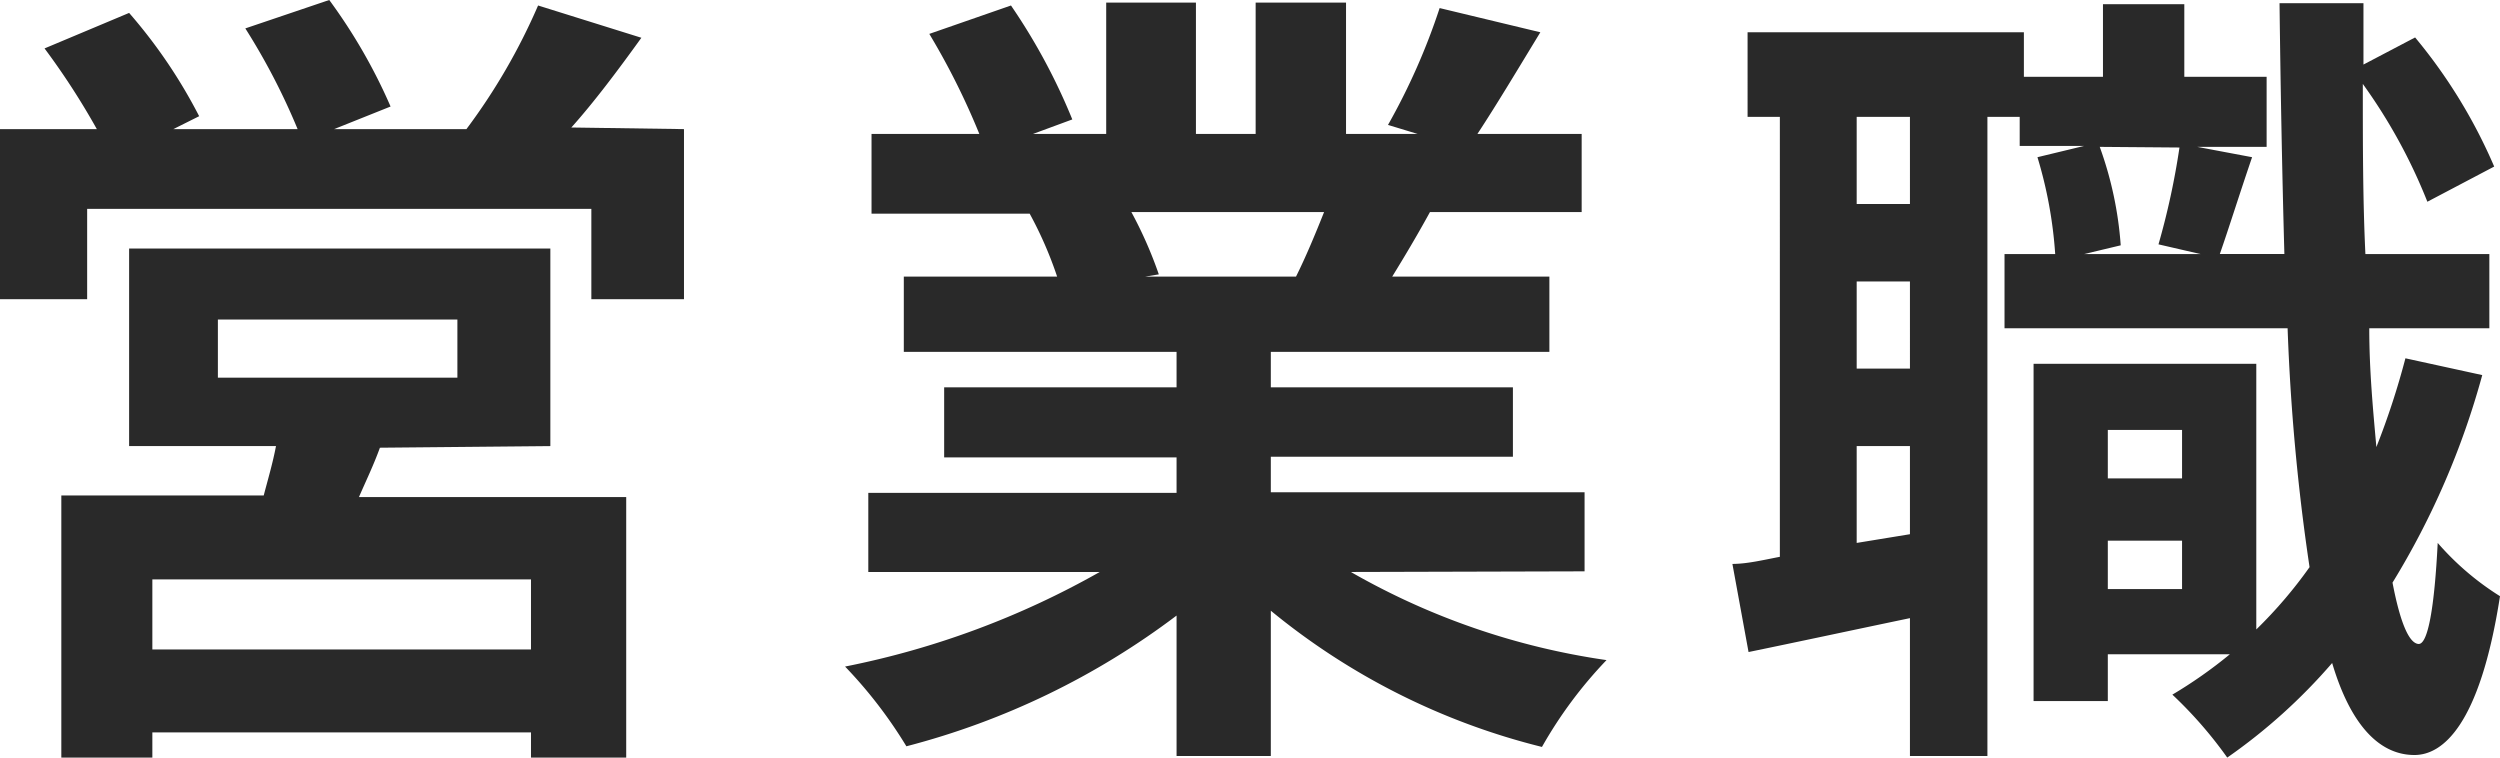 <svg xmlns="http://www.w3.org/2000/svg" viewBox="0 0 77.45 23.47"><defs><style>.cls-1{fill:#292929;}</style></defs><g id="レイヤー_2" data-name="レイヤー 2"><g id="レイヤー_3" data-name="レイヤー 3"><path class="cls-1" d="M21.19,4V9.27H18.32V6.47H2.7v2.8H0V4H3A22.74,22.74,0,0,0,1.38,1.5L4,.4A16,16,0,0,1,6.17,3.6L5.37,4H9.22A20.32,20.32,0,0,0,7.6.88L10.2,0a16.93,16.93,0,0,1,1.9,3.3L10.35,4h4.1A18.89,18.89,0,0,0,16.67.17l3.2,1c-.72,1-1.47,2-2.17,2.78Zm-9.42,9.87c-.2.55-.42,1-.65,1.53H19.4v8.12H16.45v-.83H4.72v.83H1.9V15.35H8.17c.13-.5.28-1,.38-1.53H4V7.7H17.05v6.12Zm4.68,4.08H4.72v2.17H16.45Zm-9.7-6.25h7.42V9.9H6.75Z"/><path class="cls-1" d="M41.85,17.72a22.28,22.28,0,0,0,7.92,2.73,13.43,13.43,0,0,0-2,2.69,21.3,21.3,0,0,1-8.4-4.22v4.5H36.45V19.07a23.77,23.77,0,0,1-8.37,4.05,14.13,14.13,0,0,0-1.9-2.47,26.44,26.44,0,0,0,7.89-2.93H26.9V15.27h9.55v-1.1h-7.2V12h7.2V10.9H28V8.57h4.75a12,12,0,0,0-.85-1.95l.3,0H27V4.15h3.34a22.41,22.41,0,0,0-1.55-3.1L31.32.17a18.66,18.66,0,0,1,1.9,3.53L32,4.15h2.27V.08h2.78V4.15H38.9V.08h2.8V4.15h2.22L43,3.87A20,20,0,0,0,44.6.25L47.72,1c-.7,1.15-1.37,2.27-1.95,3.15H49V6.57h-4.7c-.4.73-.8,1.4-1.17,2H48V10.9H39.37V12h7.5v2.15h-7.5v1.1h9.72v2.45ZM35.05,6.57A12.84,12.84,0,0,1,35.9,8.5l-.43.07h4.68c.3-.6.6-1.32.87-2Z"/><path class="cls-1" d="M76.9,11.62a24.69,24.69,0,0,1-2.78,6.43c.23,1.2.5,1.87.8,1.9s.5-1.15.6-3.13a8.58,8.58,0,0,0,1.93,1.65c-.63,4.05-1.8,4.92-2.65,4.92-1.13,0-2-1-2.55-2.85A17.48,17.48,0,0,1,69,23.47a13,13,0,0,0-1.7-1.95,14.17,14.17,0,0,0,1.78-1.25H65.3v1.45H63V11.27H69.9V19.5a14,14,0,0,0,1.65-1.93,65.83,65.83,0,0,1-.68-7.4H62.1V7.87h1.57a13.39,13.39,0,0,0-.55-3l1.45-.35h-2V3.62h-1v19.8H59.17V19.15c-1.77.37-3.54.75-5,1.05l-.5-2.73c.45,0,.95-.12,1.47-.22V3.62h-1V1H62.7V2.38h2.45V.13h2.52V2.38h2.55V4.55H68.07l1.7.32c-.37,1.08-.72,2.2-1,3h2q-.1-3.6-.15-7.77h2.6V2l1.6-.84a16.28,16.28,0,0,1,2.45,4L75.2,6.25a16.85,16.85,0,0,0-2-3.65c0,1.85,0,3.6.08,5.27h3.84v2.3H73.4c0,1.33.12,2.55.22,3.68a23.91,23.91,0,0,0,.9-2.75Zm-17.73-8H57.52v2.7h1.65Zm0,5.1H57.52v2.7h1.65Zm0,7.83V13.82H57.52v3Zm5.88-12A11.29,11.29,0,0,1,65.7,7.6l-1.13.27h3.6l-1.3-.3a23.14,23.14,0,0,0,.65-3Zm.25,8.77v1.5h2.3v-1.5Zm2.3,4.93v-1.5H65.3v1.5Z"/></g></g></svg>